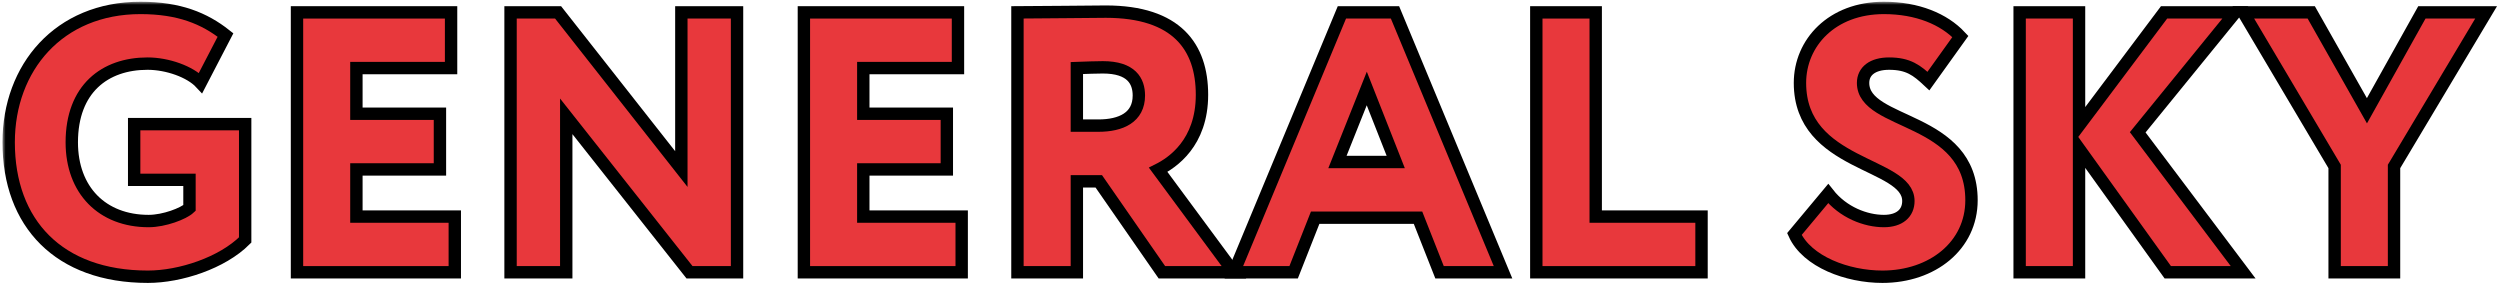<?xml version="1.0" encoding="UTF-8"?> <svg xmlns="http://www.w3.org/2000/svg" width="404" height="46" viewBox="0 0 404 46" fill="none"> <mask id="path-1-outside-1" maskUnits="userSpaceOnUse" x="0.4" y="0.28" width="404" height="46" fill="black"> <rect fill="white" x="0.4" y="0.28" width="404" height="46"></rect> <path d="M21.68 29.06H30.62V33.62C29.66 34.52 26.54 35.72 24.02 35.72C16.52 35.72 11.6 30.74 11.6 23C11.6 14.36 16.94 10.28 23.84 10.28C27.08 10.28 30.74 11.6 32.42 13.4L36.44 5.66C33.02 2.96 28.94 1.28 22.7 1.28C9.5 1.28 1.4 10.94 1.4 23C1.4 36.08 9.5 44.72 23.9 44.72C29.12 44.72 35.9 42.5 39.62 38.78V20.06H21.68V29.06Z"></path> <path d="M47.994 44H73.494V35H57.594V27.38H71.094V18.38H57.594V11H72.894V2H47.994V44Z"></path> <path d="M119.105 44V2H110.105V27.32L90.186 2H82.505V44H91.505V18.8L111.425 44H119.105Z"></path> <path d="M129.908 44H155.408V35H139.508V27.38H153.008V18.38H139.508V11H154.808V2H129.908V44Z"></path> <path d="M174.02 44V29.3H177.56L187.76 44H199.4L187.16 27.44C189.44 26.3 194.24 23.12 194.24 15.32C194.24 7.58 190.16 1.88 178.7 1.88C177.5 1.88 166.76 2 164.42 2V44H174.02ZM178.22 10.88C182.84 10.88 184.04 13.1 184.04 15.44C184.04 18.98 181.16 20.3 177.5 20.3H174.02V11C176 10.94 176.78 10.88 178.22 10.88Z"></path> <path d="M199.391 44H209.051L212.531 35.18H229.151L232.631 44H242.891L225.431 2H216.851L199.391 44ZM220.871 14.3L225.551 26.18H216.131L220.871 14.3Z"></path> <path d="M248.267 44H274.967V35H257.867V2H248.267V44Z"></path> <path d="M308.394 32.48C308.394 34.46 306.954 35.72 304.434 35.72C301.494 35.72 297.834 34.34 295.434 31.28L289.974 37.82C292.014 42.32 298.554 44.72 304.194 44.72C312.294 44.72 318.594 39.68 318.594 32.36C318.594 18.68 301.074 20.36 301.074 13.4C301.074 11.48 302.634 10.28 305.274 10.28C308.394 10.28 309.774 11.36 311.634 13.1L316.794 5.9C314.154 3.08 309.834 1.28 304.434 1.28C296.034 1.28 290.874 6.92 290.874 13.4C290.874 26.96 308.394 26.18 308.394 32.48Z"></path> <path d="M326.373 44H335.973V24.02L350.313 44H362.493L345.453 21.38L361.233 2H349.713L335.973 20.3V2H326.373V44Z"></path> <path d="M401.756 2H391.376L382.496 17.9L373.496 2H362.516L377.276 26.9V44H386.876V26.9L401.756 2Z"></path> </mask> <path d="M21.68 29.06H30.62V33.62C29.66 34.52 26.54 35.72 24.02 35.72C16.52 35.72 11.6 30.74 11.6 23C11.6 14.36 16.94 10.28 23.84 10.28C27.08 10.28 30.74 11.6 32.42 13.4L36.44 5.66C33.02 2.96 28.94 1.28 22.7 1.28C9.5 1.28 1.4 10.94 1.4 23C1.4 36.08 9.5 44.72 23.9 44.72C29.12 44.72 35.9 42.5 39.62 38.78V20.06H21.68V29.06Z" fill="#E8383C"></path> <path d="M47.994 44H73.494V35H57.594V27.38H71.094V18.38H57.594V11H72.894V2H47.994V44Z" fill="#E8383C"></path> <path d="M119.105 44V2H110.105V27.32L90.186 2H82.505V44H91.505V18.8L111.425 44H119.105Z" fill="#E8383C"></path> <path d="M129.908 44H155.408V35H139.508V27.38H153.008V18.38H139.508V11H154.808V2H129.908V44Z" fill="#E8383C"></path> <path d="M174.02 44V29.3H177.56L187.76 44H199.4L187.16 27.44C189.44 26.3 194.24 23.12 194.24 15.32C194.24 7.58 190.16 1.88 178.7 1.88C177.5 1.88 166.76 2 164.42 2V44H174.02ZM178.22 10.88C182.84 10.88 184.04 13.1 184.04 15.44C184.04 18.98 181.16 20.3 177.5 20.3H174.02V11C176 10.94 176.78 10.88 178.22 10.88Z" fill="#E8383C"></path> <path d="M199.391 44H209.051L212.531 35.18H229.151L232.631 44H242.891L225.431 2H216.851L199.391 44ZM220.871 14.3L225.551 26.18H216.131L220.871 14.3Z" fill="#E8383C"></path> <path d="M248.267 44H274.967V35H257.867V2H248.267V44Z" fill="#E8383C"></path> <path d="M308.394 32.48C308.394 34.46 306.954 35.72 304.434 35.72C301.494 35.72 297.834 34.34 295.434 31.28L289.974 37.82C292.014 42.32 298.554 44.72 304.194 44.72C312.294 44.72 318.594 39.68 318.594 32.36C318.594 18.68 301.074 20.36 301.074 13.4C301.074 11.48 302.634 10.28 305.274 10.28C308.394 10.28 309.774 11.36 311.634 13.1L316.794 5.9C314.154 3.08 309.834 1.28 304.434 1.28C296.034 1.28 290.874 6.92 290.874 13.4C290.874 26.96 308.394 26.18 308.394 32.48Z" fill="#E8383C"></path> <path d="M326.373 44H335.973V24.02L350.313 44H362.493L345.453 21.38L361.233 2H349.713L335.973 20.3V2H326.373V44Z" fill="#E8383C"></path> <path d="M401.756 2H391.376L382.496 17.9L373.496 2H362.516L377.276 26.9V44H386.876V26.9L401.756 2Z" fill="#E8383C"></path> <path d="M21.68 29.06H30.62V33.62C29.66 34.52 26.54 35.72 24.02 35.72C16.52 35.72 11.6 30.74 11.6 23C11.6 14.36 16.94 10.28 23.84 10.28C27.08 10.28 30.74 11.6 32.42 13.4L36.44 5.66C33.02 2.96 28.94 1.28 22.7 1.28C9.5 1.28 1.4 10.94 1.4 23C1.4 36.08 9.5 44.72 23.9 44.72C29.12 44.72 35.9 42.5 39.62 38.78V20.06H21.68V29.06Z" stroke="black" stroke-width="2" mask="url(#path-1-outside-1)"></path> <path d="M47.994 44H73.494V35H57.594V27.38H71.094V18.38H57.594V11H72.894V2H47.994V44Z" stroke="black" stroke-width="2" mask="url(#path-1-outside-1)"></path> <path d="M119.105 44V2H110.105V27.32L90.186 2H82.505V44H91.505V18.8L111.425 44H119.105Z" stroke="black" stroke-width="2" mask="url(#path-1-outside-1)"></path> <path d="M129.908 44H155.408V35H139.508V27.38H153.008V18.38H139.508V11H154.808V2H129.908V44Z" stroke="black" stroke-width="2" mask="url(#path-1-outside-1)"></path> <path d="M174.02 44V29.3H177.56L187.76 44H199.4L187.16 27.44C189.44 26.3 194.24 23.12 194.24 15.32C194.24 7.58 190.16 1.88 178.7 1.88C177.5 1.88 166.76 2 164.42 2V44H174.02ZM178.22 10.88C182.84 10.88 184.04 13.1 184.04 15.44C184.04 18.98 181.16 20.3 177.5 20.3H174.02V11C176 10.94 176.78 10.88 178.22 10.88Z" stroke="black" stroke-width="2" mask="url(#path-1-outside-1)"></path> <path d="M199.391 44H209.051L212.531 35.18H229.151L232.631 44H242.891L225.431 2H216.851L199.391 44ZM220.871 14.3L225.551 26.18H216.131L220.871 14.3Z" stroke="black" stroke-width="2" mask="url(#path-1-outside-1)"></path> <path d="M248.267 44H274.967V35H257.867V2H248.267V44Z" stroke="black" stroke-width="2" mask="url(#path-1-outside-1)"></path> <path d="M308.394 32.48C308.394 34.46 306.954 35.72 304.434 35.72C301.494 35.72 297.834 34.34 295.434 31.28L289.974 37.82C292.014 42.32 298.554 44.72 304.194 44.72C312.294 44.72 318.594 39.68 318.594 32.36C318.594 18.68 301.074 20.36 301.074 13.4C301.074 11.48 302.634 10.28 305.274 10.28C308.394 10.28 309.774 11.36 311.634 13.1L316.794 5.9C314.154 3.08 309.834 1.28 304.434 1.28C296.034 1.28 290.874 6.92 290.874 13.4C290.874 26.96 308.394 26.18 308.394 32.48Z" stroke="black" stroke-width="2" mask="url(#path-1-outside-1)"></path> <path d="M326.373 44H335.973V24.02L350.313 44H362.493L345.453 21.38L361.233 2H349.713L335.973 20.3V2H326.373V44Z" stroke="black" stroke-width="2" mask="url(#path-1-outside-1)"></path> <path d="M401.756 2H391.376L382.496 17.9L373.496 2H362.516L377.276 26.9V44H386.876V26.9L401.756 2Z" stroke="black" stroke-width="2" mask="url(#path-1-outside-1)"></path> </svg> 